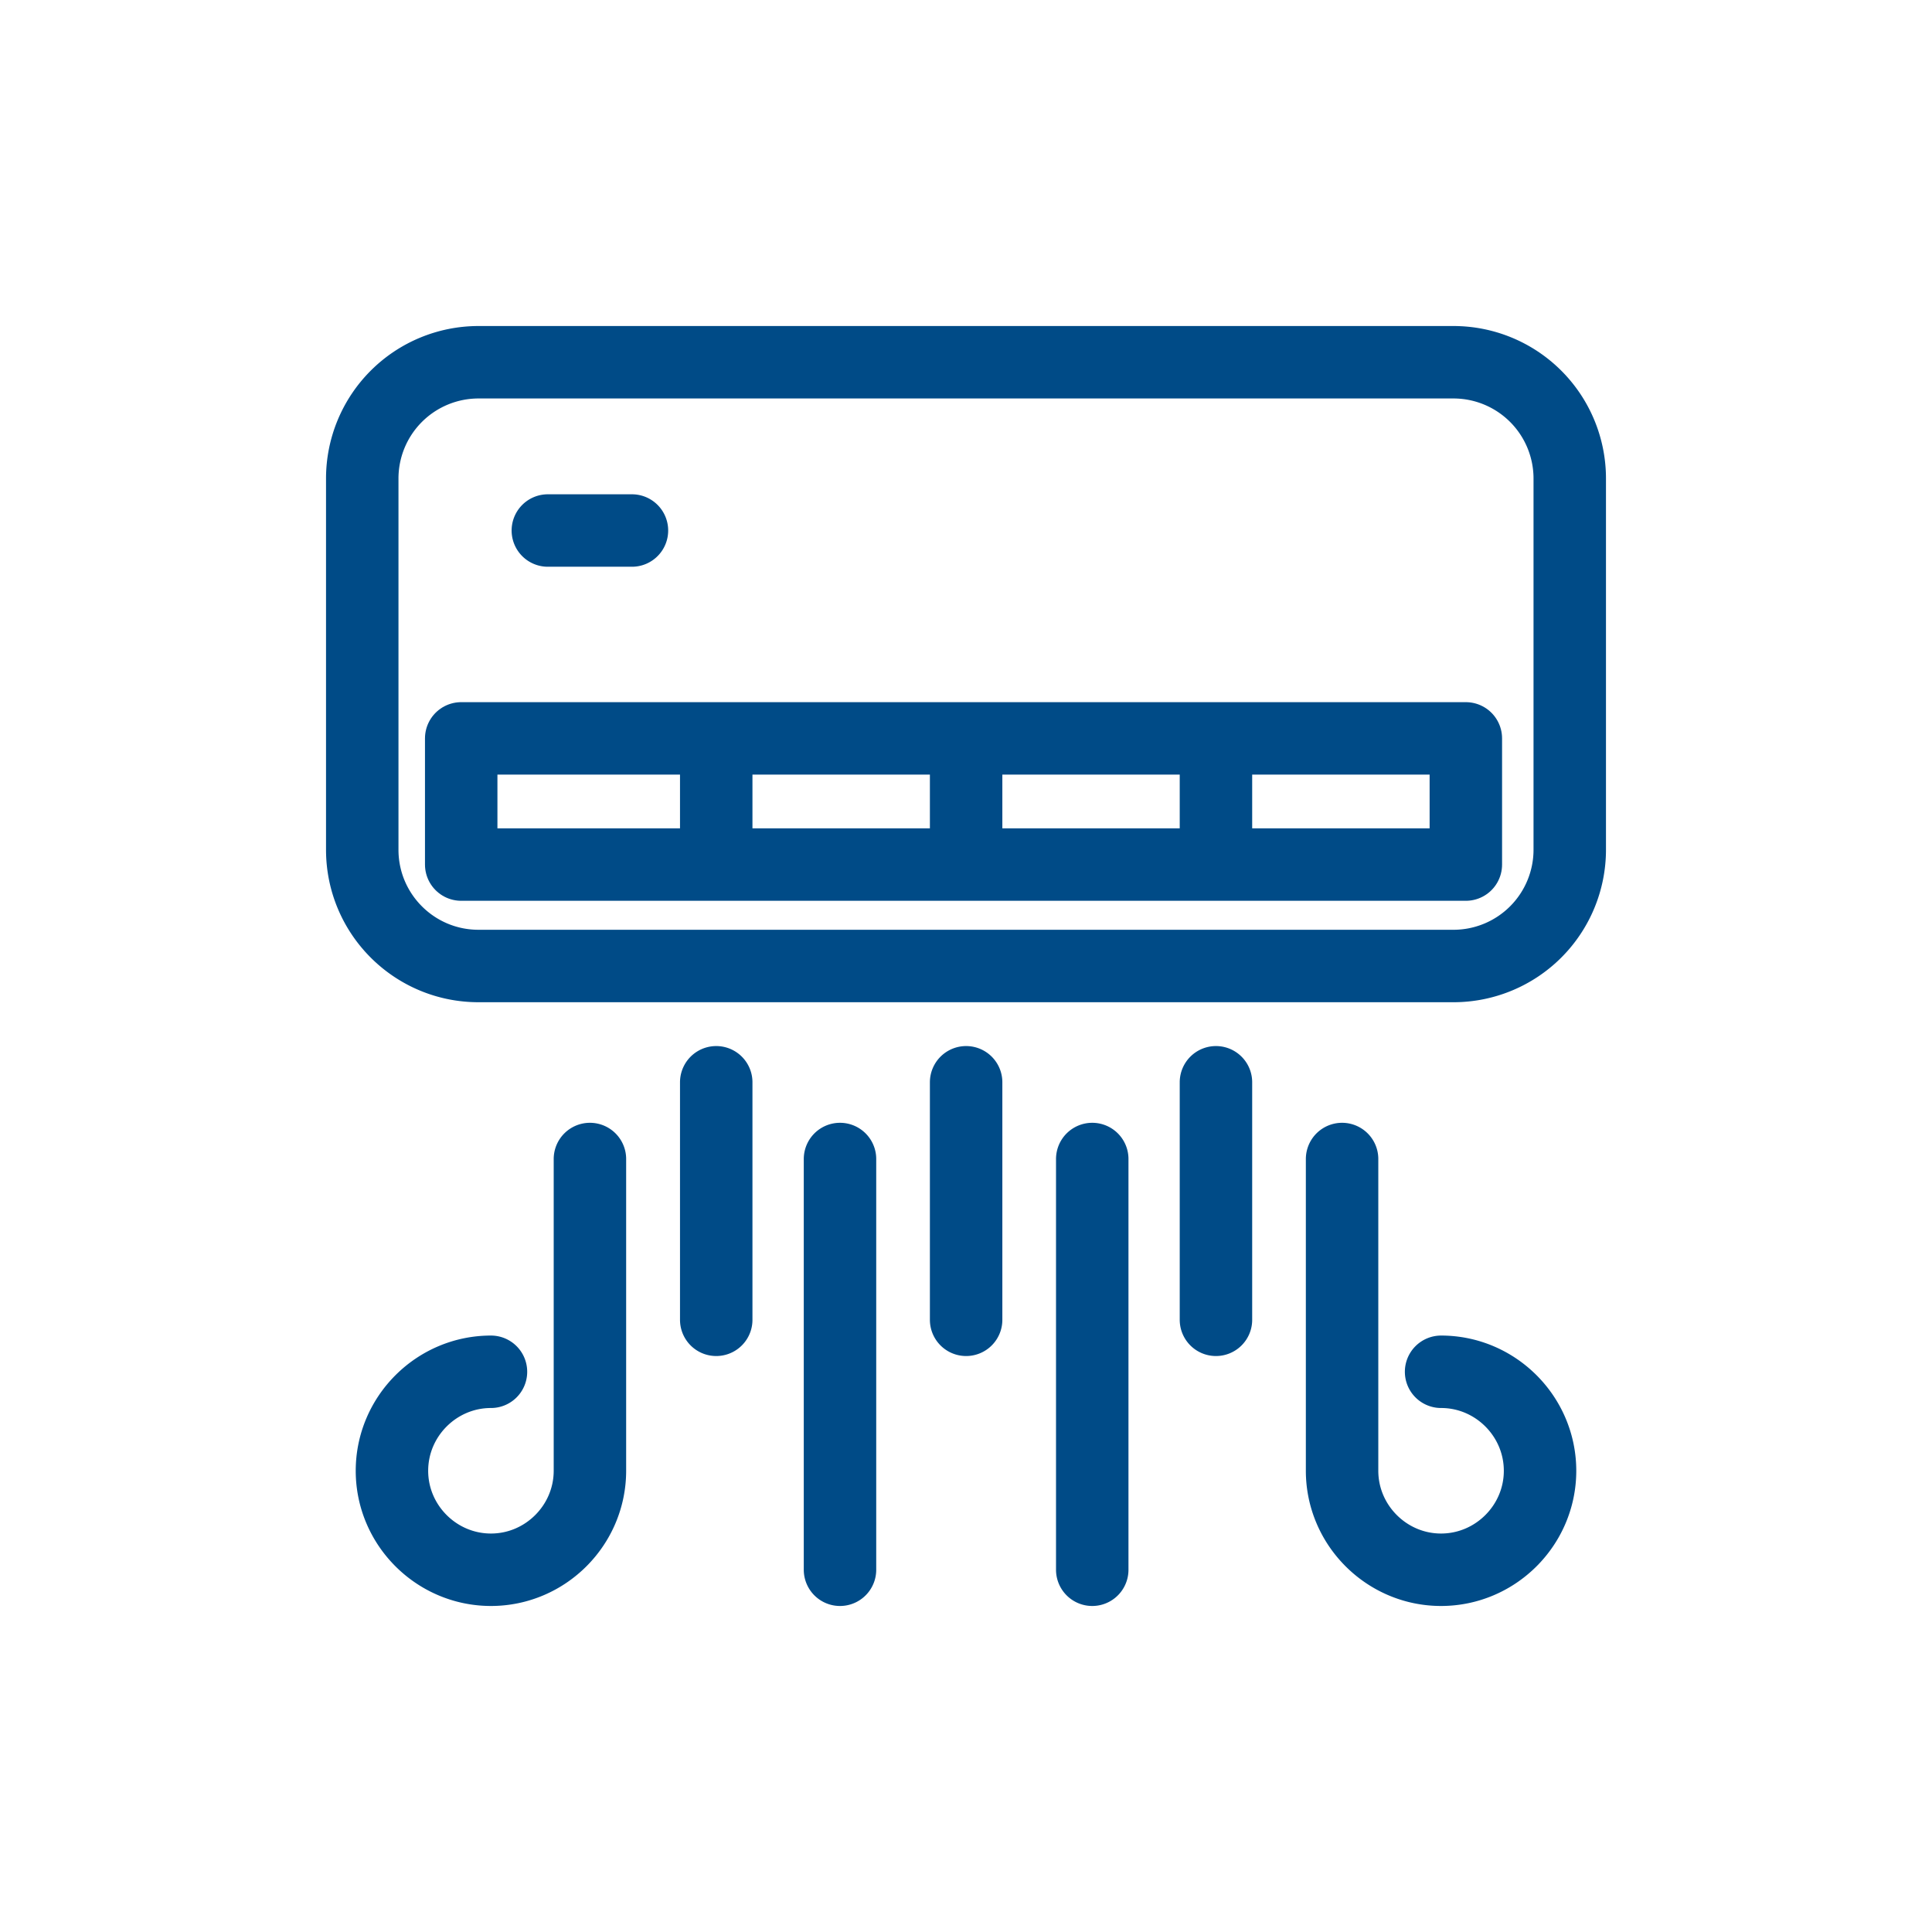 <svg width="32" height="32" viewBox="0 0 32 32" fill="none" xmlns="http://www.w3.org/2000/svg">
    <path d="M24.279 14.32v-2.09H7.639v2.09h16.64zM11.863 12.23v2.09M16.002 12.23v2.09M20.14 12.23v2.09" stroke="#004B87" stroke-width="1.2" stroke-linecap="round" stroke-linejoin="round"/>
    <path d="M24.074 6H7.926A1.926 1.926 0 0 0 6 7.926v6.148C6 15.138 6.862 16 7.926 16h16.148A1.926 1.926 0 0 0 26 14.074V7.926A1.926 1.926 0 0 0 24.074 6zM9.074 8.787h1.393M8.132 22.721c-.902 0-1.64.738-1.64 1.64 0 .901.738 1.639 1.64 1.639.901 0 1.639-.738 1.639-1.64v-5.163M23.869 22.721c.901 0 1.639.738 1.639 1.64 0 .901-.738 1.639-1.64 1.639-.9 0-1.639-.738-1.639-1.64v-5.163M13.913 19.197V26M18.091 19.197V26M11.863 17.926v3.934M16.002 17.926v3.934M20.14 17.926v3.934" stroke="#004B87" stroke-width="1.2" stroke-linecap="round" stroke-linejoin="round"/>
</svg>
